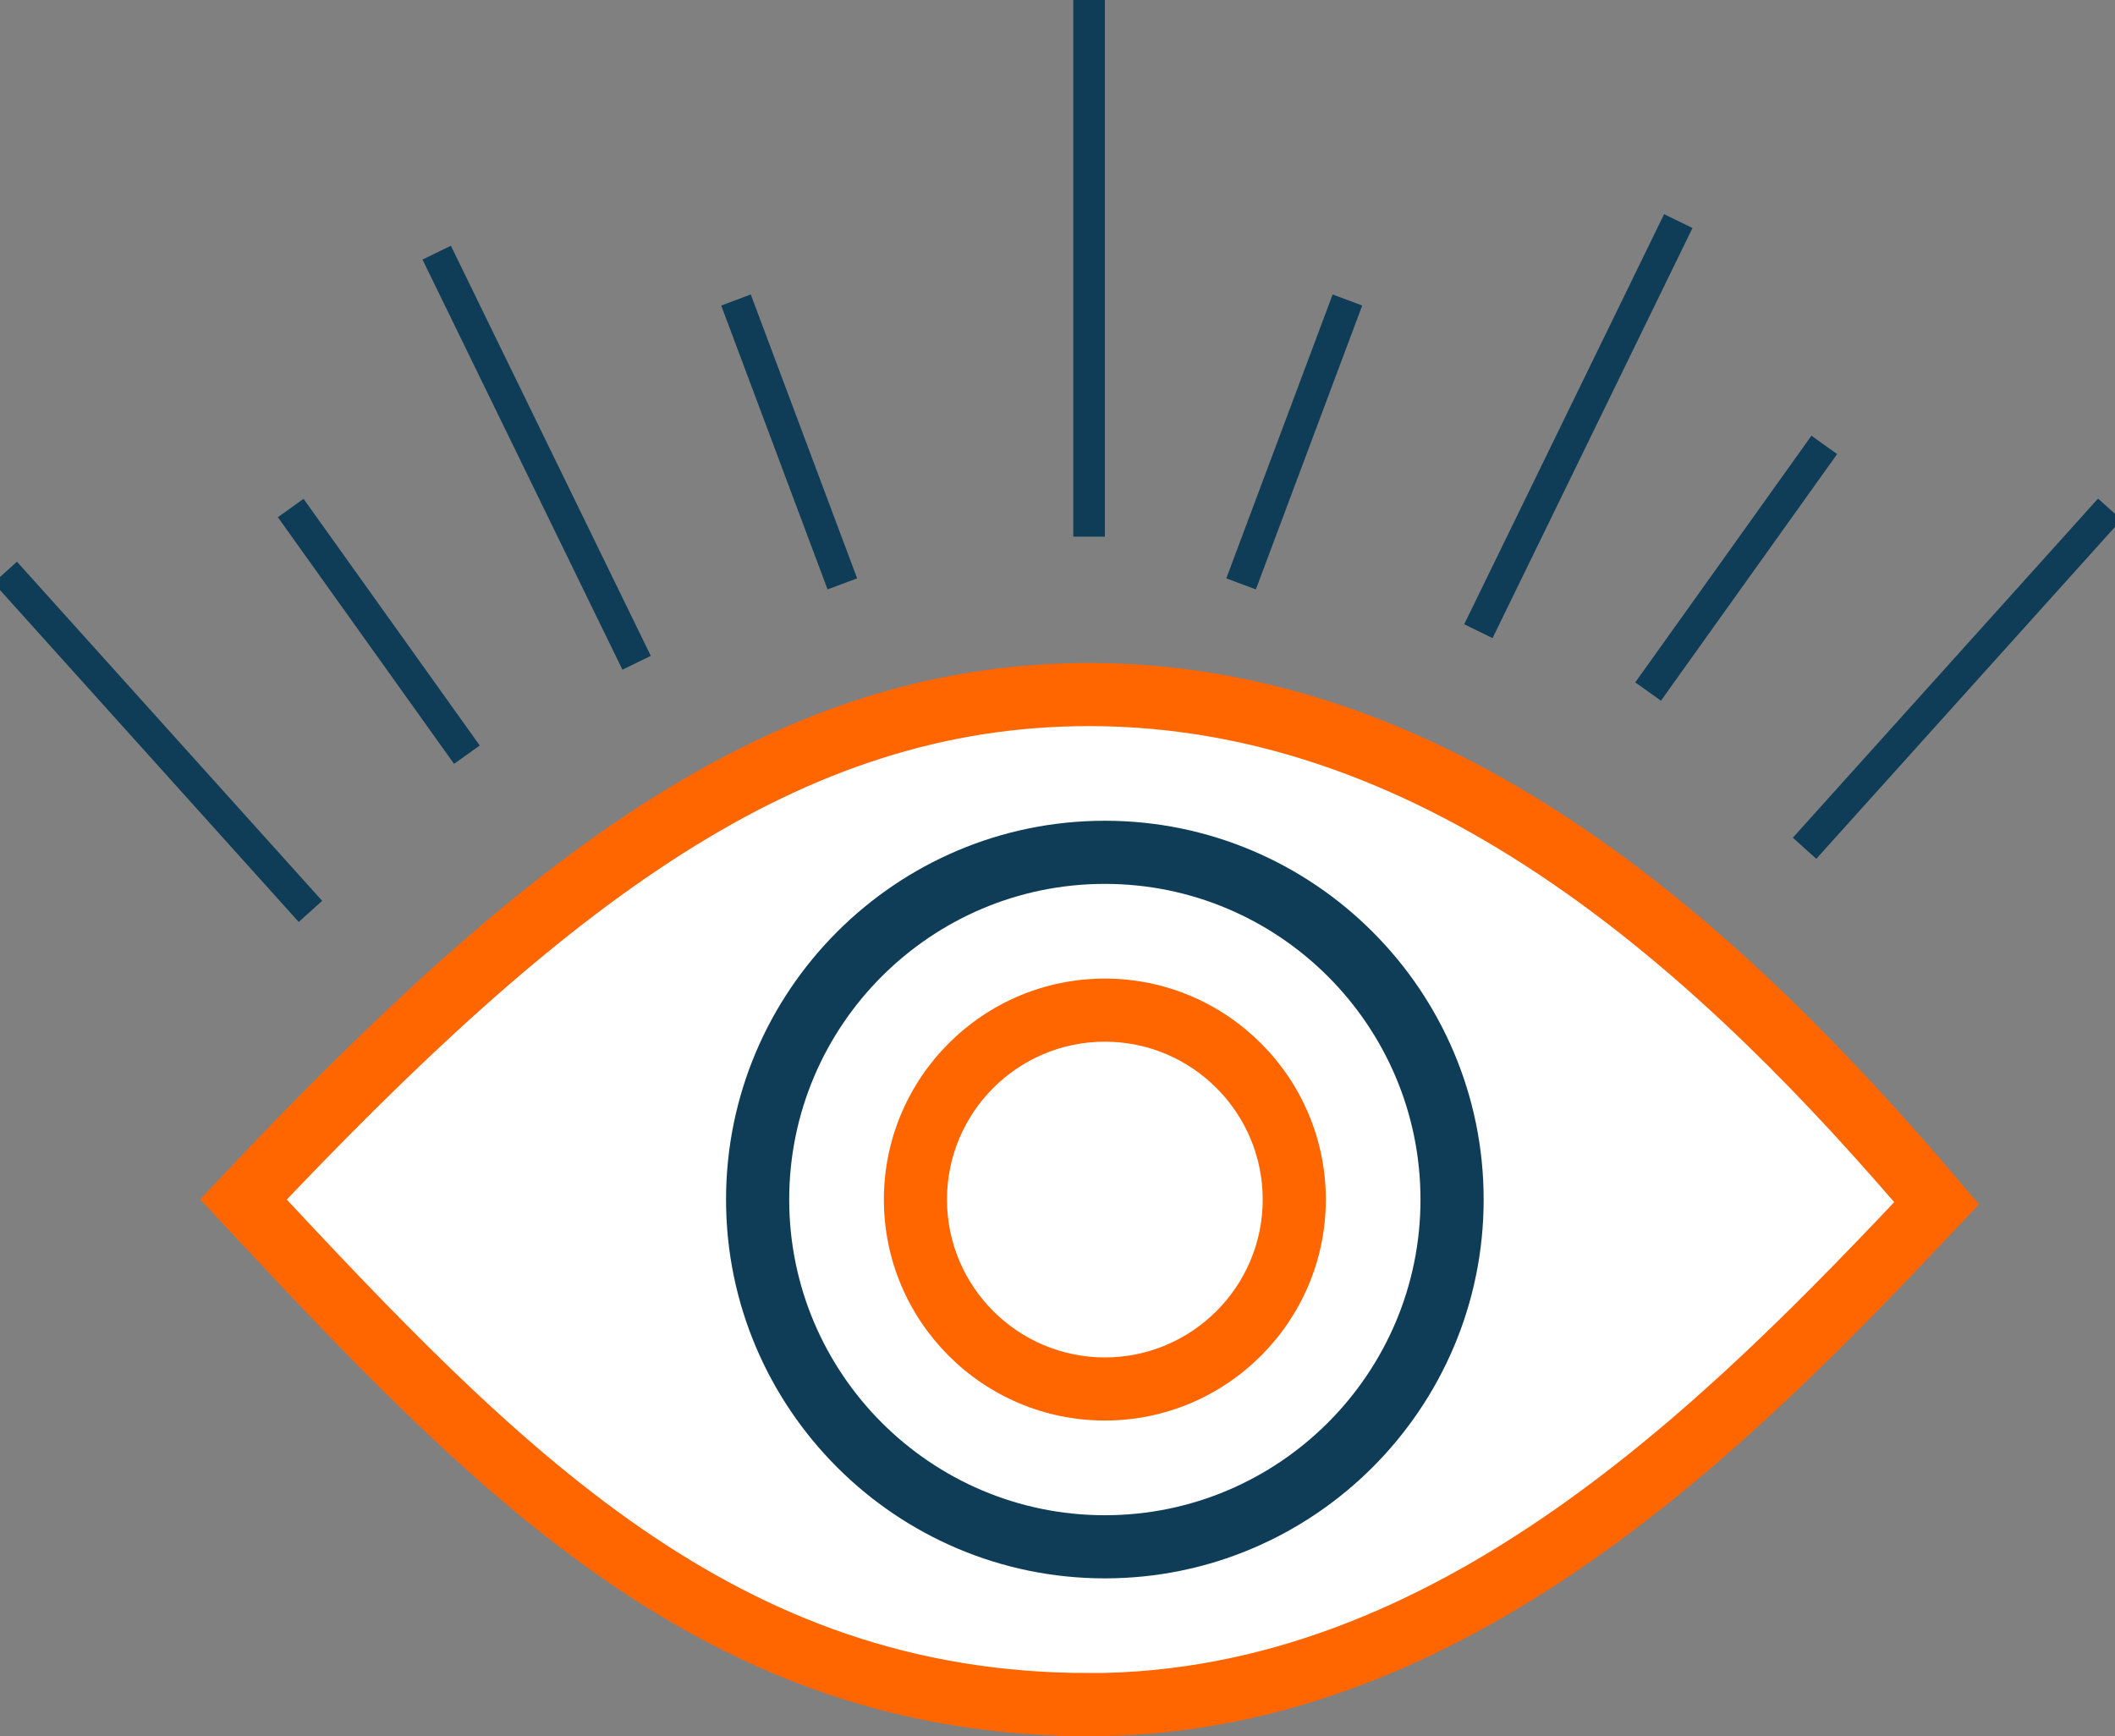 <svg height="55" viewBox="0 0 67 55" width="67" xmlns="http://www.w3.org/2000/svg"><rect x="0" y="0" width="67" height="55" fill="#808080" stroke="none"/><g fill="none" fill-rule="evenodd"><path d="m34.5 53.999c-11.686 0-18.74-7.37-26.789-16.003 9.576-10.155 17.19-15.994 26.789-15.994 11.364 0 20.243 8.334 26.851 16.114-6.498 6.891-15.296 15.885-26.851 15.885z" fill="#fff" fill-rule="nonzero" stroke="#f60" stroke-width="2"/><path d="m35 26c-6.617 0-12 5.384-12 12s5.383 12 12 12 12-5.384 12-12-5.383-12-12-12zm0 22c-5.512 0-9.999-4.485-9.999-10s4.486-10 9.999-10 9.999 4.485 9.999 10c0 5.513-4.486 10-9.999 10z" fill="#0f3d57" fill-rule="nonzero"/><path d="m35 31c-3.86 0-7 3.14-7 7s3.14 7 7 7 7-3.14 7-7-3.14-7-7-7zm0 12.001c-2.757 0-5.001-2.243-5.001-5.001s2.243-5.001 5.001-5.001 5.001 2.243 5.001 5.001-2.243 5.001-5.001 5.001z" fill="#f60" fill-rule="nonzero"/><g stroke="#0f3d57" stroke-linecap="square"><path d="m9.5 28.5-9-10"/><path d="m66.5 26.5-9-10" transform="matrix(1 0 0 -1 0 43)"/><path d="m52.947 7.453-5.895 12.093"/><path d="m19.947 8.453-5.895 12.093" transform="matrix(-1 0 0 1 34 0)"/><path d="m34.5 16.5v-16"/><path d="m52.5 21.5 5-7"/><path d="m9.5 23.5 5-7" transform="matrix(-1 0 0 1 24 0)"/><path d="m26.509 18.028-3.018-8.056"/><path d="m42.509 18.028-3.018-8.056" transform="matrix(-1 0 0 1 82 0)"/></g></g></svg>